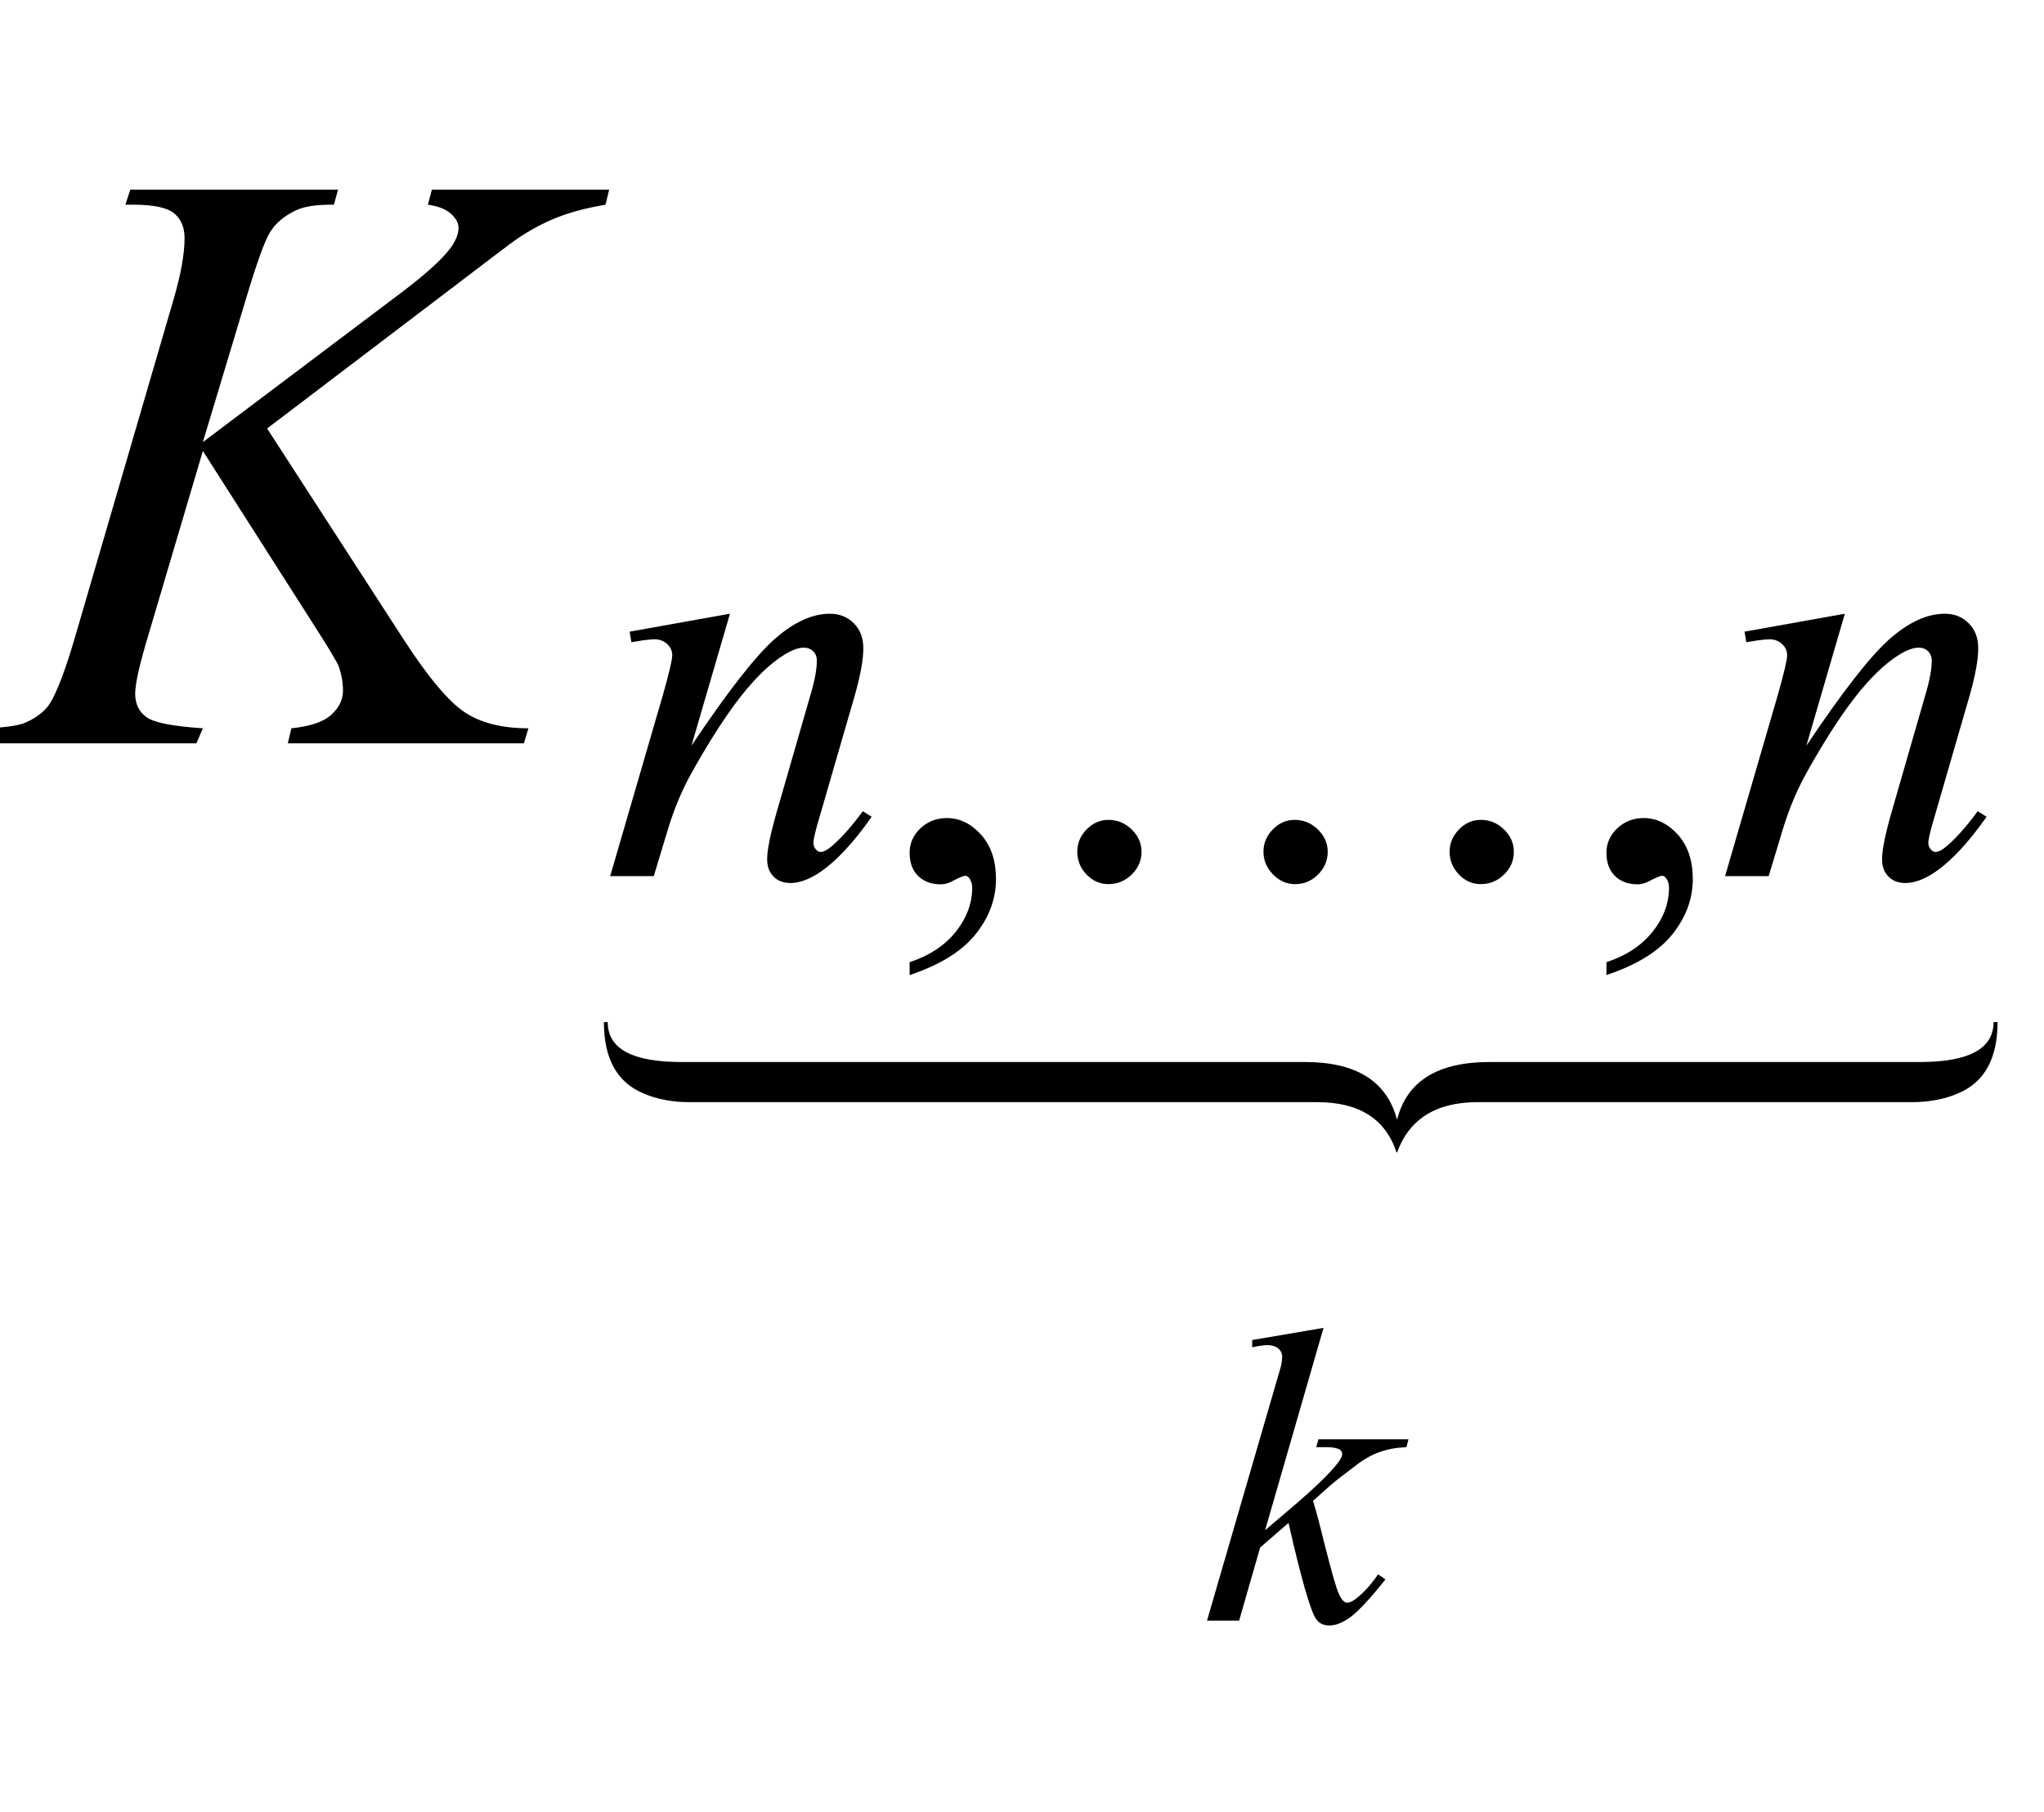 <?xml version="1.0" encoding="UTF-8"?>
<svg xmlns="http://www.w3.org/2000/svg" xmlns:xlink="http://www.w3.org/1999/xlink"  viewBox="0 0 44 39" version="1.1">
<defs>
<g>
<symbol overflow="visible" id="glyph0-0">
<path style="stroke:none;" d="M 2.496 0 L 2.496 -11.25 L 11.496 -11.25 L 11.496 0 Z M 2.777 -0.281 L 11.215 -0.281 L 11.215 -10.969 L 2.777 -10.969 Z M 2.777 -0.281 "/>
</symbol>
<symbol overflow="visible" id="glyph0-1">
<path style="stroke:none;" d="M 5.75 -6.777 L 8.703 -2.215 C 9.23 -1.406 9.664 -0.891 10.012 -0.664 C 10.355 -0.438 10.812 -0.324 11.375 -0.324 L 11.277 0 L 6.195 0 L 6.273 -0.324 C 6.68 -0.367 6.965 -0.461 7.133 -0.617 C 7.301 -0.77 7.383 -0.941 7.383 -1.133 C 7.383 -1.309 7.352 -1.48 7.297 -1.645 C 7.25 -1.762 7.078 -2.047 6.785 -2.504 L 4.367 -6.293 L 3.199 -2.348 C 3.008 -1.715 2.91 -1.289 2.91 -1.07 C 2.91 -0.848 2.992 -0.68 3.156 -0.562 C 3.32 -0.445 3.723 -0.367 4.367 -0.324 L 4.227 0 L -0.484 0 L -0.367 -0.324 C 0.09 -0.336 0.395 -0.379 0.555 -0.449 C 0.789 -0.555 0.961 -0.688 1.07 -0.852 C 1.223 -1.094 1.414 -1.59 1.633 -2.348 L 3.734 -9.547 C 3.895 -10.098 3.973 -10.539 3.973 -10.871 C 3.973 -11.105 3.898 -11.285 3.75 -11.406 C 3.602 -11.531 3.309 -11.594 2.875 -11.594 L 2.699 -11.594 L 2.805 -11.918 L 7.277 -11.918 L 7.188 -11.594 C 6.82 -11.598 6.547 -11.559 6.363 -11.469 C 6.109 -11.348 5.926 -11.188 5.809 -10.996 C 5.691 -10.801 5.52 -10.32 5.289 -9.547 L 4.367 -6.484 L 8.605 -9.676 C 9.168 -10.098 9.535 -10.434 9.711 -10.68 C 9.816 -10.832 9.871 -10.969 9.871 -11.094 C 9.871 -11.199 9.816 -11.301 9.707 -11.398 C 9.598 -11.5 9.434 -11.562 9.211 -11.594 L 9.297 -11.918 L 13.113 -11.918 L 13.035 -11.594 C 12.617 -11.523 12.27 -11.43 11.984 -11.316 C 11.699 -11.203 11.406 -11.047 11.109 -10.844 C 11.023 -10.785 10.449 -10.352 9.395 -9.547 Z M 5.75 -6.777 "/>
</symbol>
<symbol overflow="visible" id="glyph1-0">
<path style="stroke:none;" d="M 1.773 0 L 1.773 -7.988 L 8.164 -7.988 L 8.164 0 Z M 1.973 -0.199 L 7.961 -0.199 L 7.961 -7.789 L 1.973 -7.789 Z M 1.973 -0.199 "/>
</symbol>
<symbol overflow="visible" id="glyph1-1">
<path style="stroke:none;" d="M 2.82 -5.648 L 1.992 -2.809 C 2.77 -3.969 3.363 -4.73 3.777 -5.098 C 4.191 -5.465 4.59 -5.648 4.973 -5.648 C 5.18 -5.648 5.352 -5.578 5.488 -5.441 C 5.625 -5.305 5.691 -5.125 5.691 -4.906 C 5.691 -4.656 5.629 -4.324 5.512 -3.906 L 4.75 -1.277 C 4.66 -0.977 4.617 -0.789 4.617 -0.723 C 4.617 -0.664 4.633 -0.617 4.668 -0.578 C 4.699 -0.539 4.738 -0.52 4.773 -0.52 C 4.824 -0.52 4.883 -0.547 4.953 -0.598 C 5.176 -0.773 5.418 -1.039 5.68 -1.398 L 5.871 -1.277 C 5.484 -0.727 5.117 -0.332 4.773 -0.094 C 4.531 0.07 4.316 0.148 4.125 0.148 C 3.973 0.148 3.848 0.102 3.758 0.008 C 3.664 -0.086 3.621 -0.211 3.621 -0.367 C 3.621 -0.566 3.691 -0.91 3.832 -1.398 L 4.555 -3.906 C 4.648 -4.219 4.691 -4.461 4.691 -4.637 C 4.691 -4.719 4.664 -4.789 4.613 -4.84 C 4.559 -4.891 4.492 -4.918 4.41 -4.918 C 4.293 -4.918 4.156 -4.867 3.992 -4.766 C 3.684 -4.578 3.367 -4.27 3.031 -3.84 C 2.699 -3.41 2.348 -2.859 1.977 -2.191 C 1.781 -1.836 1.621 -1.449 1.492 -1.031 L 1.18 0 L 0.242 0 L 1.379 -3.906 C 1.512 -4.375 1.578 -4.66 1.578 -4.754 C 1.578 -4.848 1.543 -4.926 1.469 -4.996 C 1.398 -5.062 1.305 -5.098 1.199 -5.098 C 1.148 -5.098 1.062 -5.09 0.938 -5.074 L 0.699 -5.035 L 0.66 -5.262 Z M 2.82 -5.648 "/>
</symbol>
<symbol overflow="visible" id="glyph2-0">
<path style="stroke:none;" d="M 1.773 0 L 1.773 -7.988 L 8.164 -7.988 L 8.164 0 Z M 1.973 -0.199 L 7.961 -0.199 L 7.961 -7.789 L 1.973 -7.789 Z M 1.973 -0.199 "/>
</symbol>
<symbol overflow="visible" id="glyph2-1">
<path style="stroke:none;" d="M 0.688 2.129 L 0.688 1.852 C 1.117 1.711 1.445 1.492 1.684 1.195 C 1.918 0.898 2.035 0.582 2.035 0.25 C 2.035 0.172 2.016 0.105 1.977 0.051 C 1.949 0.012 1.918 -0.008 1.891 -0.008 C 1.844 -0.008 1.746 0.035 1.59 0.117 C 1.516 0.156 1.438 0.176 1.355 0.176 C 1.152 0.176 0.988 0.113 0.867 -0.008 C 0.746 -0.129 0.688 -0.293 0.688 -0.504 C 0.688 -0.707 0.766 -0.883 0.922 -1.031 C 1.078 -1.176 1.266 -1.25 1.492 -1.25 C 1.766 -1.25 2.012 -1.129 2.227 -0.891 C 2.441 -0.652 2.547 -0.332 2.547 0.062 C 2.547 0.492 2.398 0.891 2.102 1.258 C 1.805 1.625 1.332 1.914 0.688 2.129 Z M 0.688 2.129 "/>
</symbol>
<symbol overflow="visible" id="glyph3-0">
<path style="stroke:none;" d="M 0.75 0 L 0.75 -9.598 L 5.25 -9.598 L 5.25 0 Z M 1.5 -0.75 L 4.5 -0.75 L 4.5 -8.848 L 1.5 -8.848 Z M 1.5 -0.75 "/>
</symbol>
<symbol overflow="visible" id="glyph3-1">
<path style="stroke:none;" d="M 10.695 -0.527 C 10.695 -0.336 10.625 -0.172 10.484 -0.035 C 10.344 0.102 10.176 0.172 9.984 0.172 C 9.801 0.172 9.641 0.102 9.508 -0.039 C 9.375 -0.18 9.312 -0.344 9.312 -0.527 C 9.312 -0.707 9.379 -0.867 9.512 -1.004 C 9.648 -1.145 9.805 -1.211 9.984 -1.211 C 10.172 -1.211 10.336 -1.145 10.48 -1.008 C 10.621 -0.871 10.695 -0.711 10.695 -0.527 Z M 6.688 -0.527 C 6.688 -0.336 6.617 -0.172 6.48 -0.035 C 6.344 0.102 6.18 0.172 5.988 0.172 C 5.805 0.172 5.645 0.102 5.508 -0.039 C 5.371 -0.18 5.305 -0.344 5.305 -0.527 C 5.305 -0.707 5.371 -0.867 5.504 -1.004 C 5.641 -1.145 5.797 -1.211 5.977 -1.211 C 6.164 -1.211 6.328 -1.145 6.473 -1.008 C 6.613 -0.871 6.688 -0.711 6.688 -0.527 Z M 2.68 -0.527 C 2.68 -0.336 2.609 -0.172 2.469 -0.035 C 2.328 0.102 2.16 0.172 1.969 0.172 C 1.785 0.172 1.625 0.102 1.492 -0.039 C 1.359 -0.18 1.297 -0.344 1.297 -0.527 C 1.297 -0.707 1.363 -0.867 1.496 -1.004 C 1.633 -1.145 1.789 -1.211 1.969 -1.211 C 2.156 -1.211 2.32 -1.145 2.465 -1.008 C 2.605 -0.871 2.68 -0.711 2.68 -0.527 Z M 2.68 -0.527 "/>
</symbol>
<symbol overflow="visible" id="glyph4-0">
<path style="stroke:none;" d="M 1.258 0 L 1.258 -5.672 L 5.797 -5.672 L 5.797 0 Z M 1.398 -0.141 L 5.652 -0.141 L 5.652 -5.531 L 1.398 -5.531 Z M 1.398 -0.141 "/>
</symbol>
<symbol overflow="visible" id="glyph4-1">
<path style="stroke:none;" d="M 2.598 -6.301 L 1.34 -1.945 L 1.844 -2.375 C 2.395 -2.84 2.754 -3.188 2.918 -3.41 C 2.973 -3.484 3 -3.543 3 -3.578 C 3 -3.605 2.992 -3.633 2.973 -3.656 C 2.957 -3.68 2.922 -3.699 2.867 -3.711 C 2.816 -3.727 2.727 -3.734 2.598 -3.734 L 2.441 -3.734 L 2.488 -3.902 L 4.426 -3.902 L 4.383 -3.734 C 4.16 -3.723 3.969 -3.688 3.809 -3.629 C 3.648 -3.574 3.492 -3.488 3.34 -3.375 C 3.043 -3.152 2.848 -3 2.75 -2.914 L 2.371 -2.578 C 2.438 -2.367 2.516 -2.07 2.609 -1.688 C 2.77 -1.055 2.875 -0.68 2.934 -0.562 C 2.988 -0.445 3.047 -0.387 3.105 -0.387 C 3.156 -0.387 3.215 -0.41 3.281 -0.461 C 3.438 -0.574 3.602 -0.75 3.773 -0.996 L 3.93 -0.887 C 3.609 -0.48 3.359 -0.215 3.191 -0.086 C 3.02 0.043 2.863 0.105 2.719 0.105 C 2.598 0.105 2.5 0.059 2.434 -0.039 C 2.316 -0.215 2.117 -0.902 1.844 -2.102 L 1.234 -1.574 L 0.781 0 L 0.09 0 L 1.559 -5.055 L 1.684 -5.484 C 1.699 -5.559 1.707 -5.625 1.707 -5.68 C 1.707 -5.75 1.68 -5.809 1.625 -5.855 C 1.57 -5.902 1.488 -5.93 1.387 -5.93 C 1.32 -5.93 1.211 -5.914 1.062 -5.883 L 1.062 -6.039 Z M 2.598 -6.301 "/>
</symbol>
</g>
</defs>
<g id="surface587330">
<g style="fill:rgb(0%,0%,0%);fill-opacity:1;">
  <use xlink:href="#glyph0-1" x="0" y="16"/>
</g>
<g style="fill:rgb(0%,0%,0%);fill-opacity:1;">
  <use xlink:href="#glyph1-1" x="12.893" y="18.858"/>
</g>
<g style="fill:rgb(0%,0%,0%);fill-opacity:1;">
  <use xlink:href="#glyph2-1" x="18.893" y="18.858"/>
</g>
<g style="fill:rgb(0%,0%,0%);fill-opacity:1;">
  <use xlink:href="#glyph3-1" x="21.893" y="18.858"/>
</g>
<g style="fill:rgb(0%,0%,0%);fill-opacity:1;">
  <use xlink:href="#glyph2-1" x="33.893" y="18.858"/>
</g>
<g style="fill:rgb(0%,0%,0%);fill-opacity:1;">
  <use xlink:href="#glyph1-1" x="36.893" y="18.858"/>
</g>
<path style=" stroke:none;fill-rule:nonzero;fill:rgb(0%,0%,0%);fill-opacity:1;" d="M 32.164 22.859 L 32.066 22.859 C 30.945 22.859 30.281 23.273 30.074 24.102 C 29.855 23.273 29.195 22.859 28.094 22.859 L 14.672 22.859 C 13.609 22.859 13.082 22.574 13.082 22 L 13 22 C 13 22.785 13.281 23.297 13.852 23.535 C 14.141 23.66 14.469 23.723 14.844 23.723 L 28.359 23.723 C 29.258 23.723 29.828 24.086 30.062 24.805 L 30.074 24.805 C 30.336 24.086 30.914 23.723 31.805 23.723 L 41.148 23.723 C 41.523 23.723 41.859 23.66 42.148 23.535 C 42.719 23.297 43 22.785 43 22 L 42.914 22 C 42.914 22.574 42.383 22.859 41.328 22.859 Z M 32.164 22.859 "/>
<g style="fill:rgb(0%,0%,0%);fill-opacity:1;">
  <use xlink:href="#glyph4-1" x="25.893" y="34.882"/>
</g>
</g>
</svg>